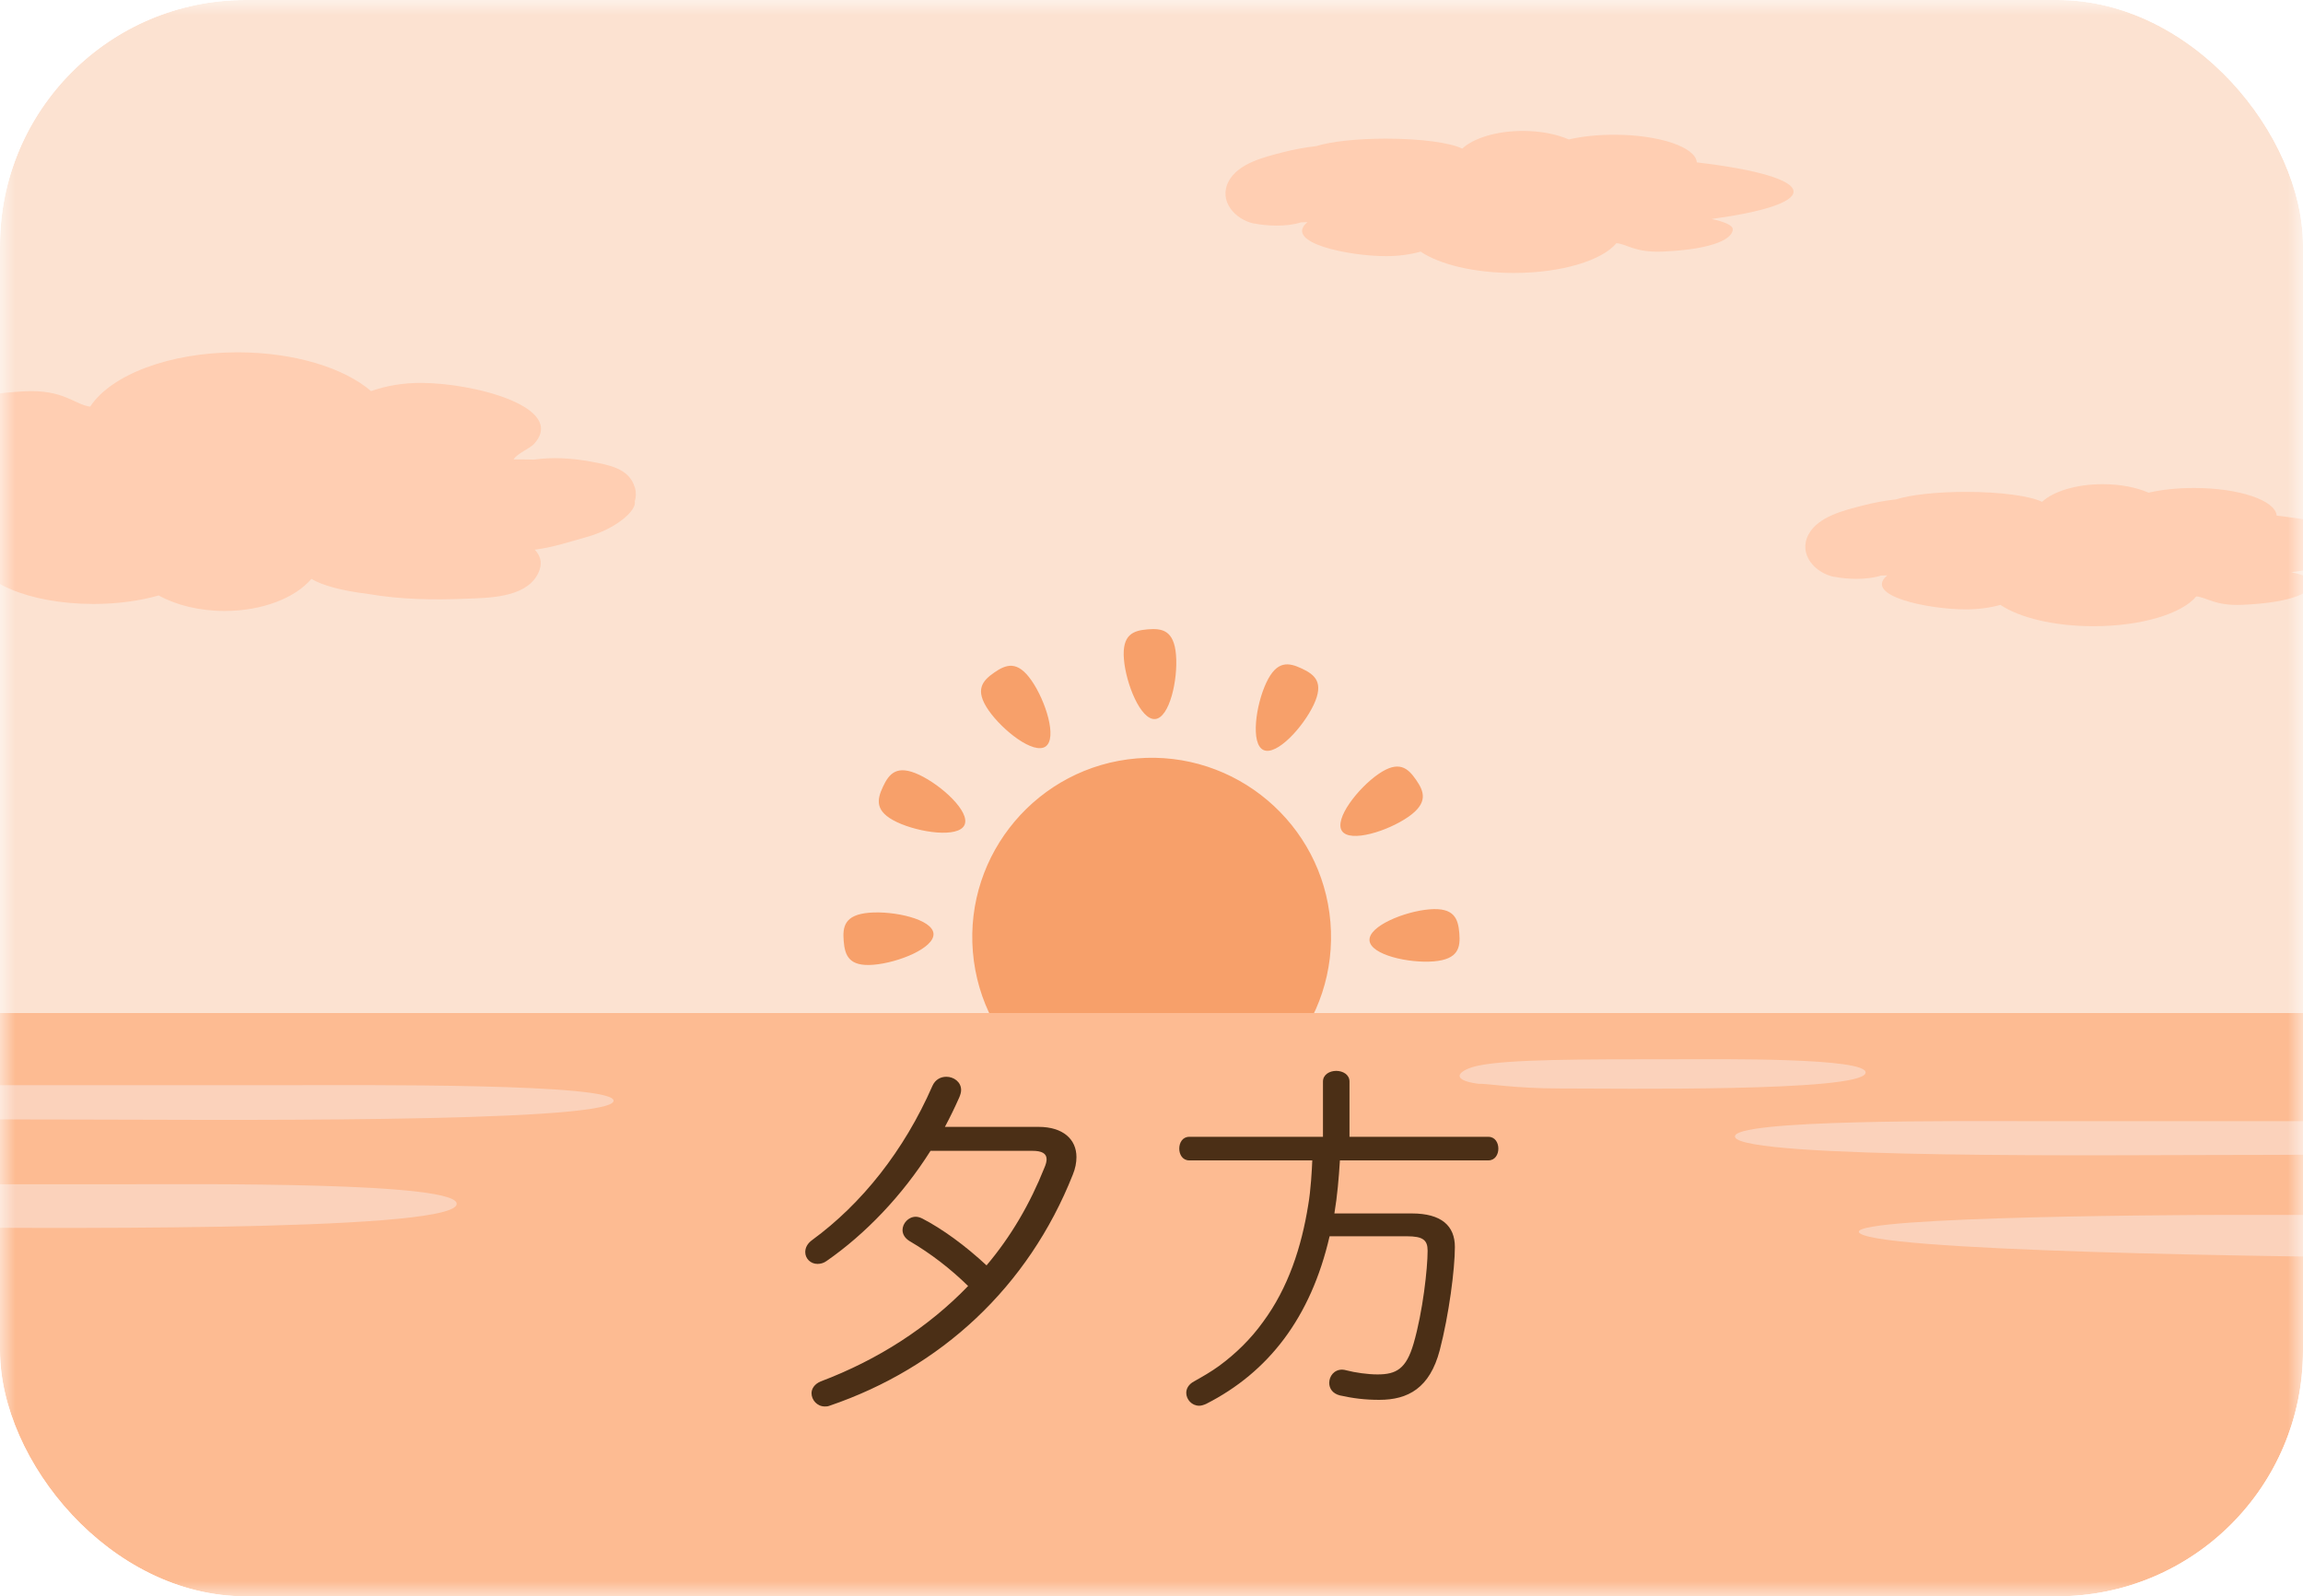 <svg width="75" height="52" viewBox="0 0 75 52" fill="none" xmlns="http://www.w3.org/2000/svg">
<g clip-path="url(#clip0_11880_180455)">
<mask id="mask0_11880_180455" style="mask-type:alpha" maskUnits="userSpaceOnUse" x="0" y="0" width="75" height="52">
<rect width="75" height="52" fill="#FACCBF"/>
</mask>
<g mask="url(#mask0_11880_180455)">
<rect width="75" height="40" fill="#FCE2D1"/>
<path d="M40.849 7.28C41.234 7.359 41.887 7.399 42.372 7.243C42.442 7.243 42.511 7.238 42.581 7.236C42.572 7.243 42.565 7.248 42.558 7.255C41.817 7.907 43.914 8.344 45.138 8.344C45.549 8.344 45.932 8.29 46.265 8.197C46.88 8.613 48.007 8.892 49.296 8.892C50.854 8.892 52.173 8.485 52.642 7.921C52.988 7.951 53.244 8.235 54.147 8.195C55.892 8.118 56.43 7.747 56.43 7.471C56.43 7.34 56.166 7.224 55.738 7.134C57.383 6.911 58.409 6.593 58.409 6.242C58.409 5.859 57.181 5.515 55.26 5.29C55.22 4.79 54.031 4.389 52.57 4.389C52.022 4.389 51.514 4.444 51.089 4.542C50.694 4.37 50.169 4.265 49.593 4.265C48.731 4.265 47.986 4.5 47.619 4.841C47.242 4.651 46.274 4.516 45.138 4.516C44.172 4.516 43.327 4.614 42.862 4.76C42.495 4.802 42.13 4.869 41.773 4.962C41.183 5.115 40.326 5.315 40.012 5.907C39.671 6.553 40.231 7.159 40.846 7.285L40.849 7.28Z" fill="#FFCEB2"/>
<path d="M59.731 18.787C60.117 18.866 60.77 18.905 61.255 18.75C61.325 18.75 61.394 18.745 61.464 18.743C61.455 18.75 61.448 18.755 61.441 18.762C60.7 19.414 62.797 19.851 64.021 19.851C64.432 19.851 64.815 19.797 65.147 19.704C65.763 20.12 66.889 20.399 68.178 20.399C69.737 20.399 71.056 19.992 71.525 19.428C71.871 19.458 72.127 19.742 73.03 19.702C74.774 19.625 75.313 19.254 75.313 18.977C75.313 18.847 75.048 18.731 74.621 18.641C76.265 18.418 77.292 18.1 77.292 17.749C77.292 17.366 76.063 17.022 74.143 16.797C74.103 16.297 72.914 15.896 71.453 15.896C70.905 15.896 70.396 15.951 69.971 16.049C69.576 15.877 69.052 15.772 68.476 15.772C67.614 15.772 66.868 16.007 66.501 16.348C66.125 16.158 65.157 16.023 64.021 16.023C63.055 16.023 62.209 16.121 61.745 16.267C61.378 16.309 61.013 16.376 60.656 16.469C60.066 16.622 59.209 16.822 58.895 17.414C58.554 18.06 59.114 18.666 59.729 18.792L59.731 18.787Z" fill="#FFCEB2"/>
<path d="M20.673 15.881C20.495 15.239 19.771 15.137 19.241 15.037C18.609 14.92 17.986 14.888 17.382 14.972C17.174 14.967 16.956 14.964 16.726 14.967C16.823 14.783 17.264 14.605 17.397 14.456C18.459 13.269 15.453 12.473 13.698 12.473C13.107 12.473 12.558 12.572 12.085 12.74C11.2 11.983 9.585 11.477 7.736 11.477C5.502 11.477 3.609 12.219 2.937 13.246C2.442 13.188 2.076 12.675 0.778 12.748C-0.812 12.837 -1.704 13.143 -2.142 13.484C-2.458 13.626 -2.683 13.874 -2.605 14.301C-2.568 14.514 -2.468 14.692 -2.332 14.836C-4.201 15.229 -5.333 15.74 -5.333 16.3C-5.333 17 -3.572 17.626 -0.815 18.035C-0.757 18.944 0.946 19.674 3.043 19.674C3.827 19.674 4.558 19.572 5.167 19.397C5.733 19.709 6.484 19.902 7.313 19.902C8.551 19.902 9.618 19.475 10.143 18.855C10.479 19.069 11.148 19.247 11.999 19.35C13.036 19.528 14.101 19.549 15.163 19.504C15.874 19.475 17.064 19.483 17.49 18.742C17.693 18.388 17.615 18.113 17.415 17.906C18.003 17.833 18.552 17.647 19.083 17.5C20.095 17.222 20.746 16.609 20.671 16.334C20.716 16.193 20.721 16.036 20.678 15.881H20.673Z" fill="#FFCEB2"/>
<path d="M37.391 37.626C37.859 37.587 38.34 38.769 38.407 39.575C38.474 40.382 38.102 40.509 37.634 40.548C37.165 40.587 36.778 40.523 36.711 39.717C36.644 38.91 36.922 37.665 37.391 37.626ZM40.95 36.732C41.336 36.464 42.344 37.247 42.806 37.912C43.267 38.577 43.008 38.873 42.622 39.14C42.235 39.408 41.868 39.547 41.406 38.882C40.973 38.259 40.612 37.15 40.886 36.793L40.95 36.732ZM33.769 36.594L33.854 36.618C34.279 36.818 34.106 38.082 33.76 38.814C33.414 39.547 33.028 39.47 32.603 39.27C32.178 39.07 31.874 38.821 32.22 38.089C32.543 37.403 33.323 36.535 33.769 36.594ZM43.592 34.174C43.78 33.776 44.903 33.903 45.646 34.206L45.789 34.268C46.522 34.614 46.445 34.999 46.245 35.424C46.045 35.849 45.795 36.153 45.063 35.807C44.331 35.462 43.392 34.598 43.592 34.174ZM37.021 24.705C40.231 24.438 43.06 26.831 43.327 30.04C43.594 33.249 41.2 36.076 37.989 36.343C34.779 36.61 31.951 34.218 31.683 31.009C31.416 27.8 33.81 24.972 37.021 24.705ZM29.143 34.435C29.809 33.973 31.027 33.593 31.294 33.978C31.561 34.364 30.778 35.371 30.113 35.833C29.448 36.294 29.152 36.035 28.885 35.65C28.634 35.287 28.496 34.942 29.028 34.52L29.143 34.435ZM46.551 29.622C47.358 29.554 47.485 29.926 47.524 30.394C47.563 30.862 47.499 31.25 46.692 31.317C45.885 31.384 44.639 31.106 44.6 30.637C44.562 30.169 45.744 29.689 46.551 29.622ZM28.308 29.732C29.115 29.665 30.361 29.943 30.4 30.411C30.438 30.88 29.256 31.36 28.449 31.427C27.642 31.494 27.515 31.122 27.476 30.655C27.437 30.187 27.501 29.799 28.308 29.732ZM44.886 25.217C45.551 24.756 45.847 25.014 46.114 25.4C46.382 25.787 46.521 26.153 45.856 26.615L45.856 26.614C45.191 27.076 43.972 27.457 43.705 27.072C43.438 26.686 44.221 25.679 44.886 25.217ZM28.756 25.625C28.956 25.2 29.206 24.896 29.938 25.241C30.67 25.586 31.608 26.45 31.409 26.875L31.409 26.876C31.209 27.301 29.944 27.127 29.212 26.782C28.479 26.436 28.556 26.05 28.756 25.625ZM41.24 22.235C41.586 21.502 41.972 21.579 42.397 21.779C42.822 21.979 43.126 22.228 42.781 22.96C42.435 23.692 41.571 24.631 41.146 24.431L41.145 24.431C40.721 24.23 40.895 22.967 41.24 22.235ZM32.378 21.909C32.765 21.642 33.131 21.503 33.593 22.168C34.055 22.833 34.437 24.05 34.05 24.318L34.05 24.318C33.663 24.585 32.656 23.802 32.194 23.138C31.733 22.473 31.992 22.177 32.378 21.909ZM37.375 20.501C37.844 20.462 38.231 20.526 38.298 21.332C38.365 22.139 38.087 23.384 37.618 23.423C37.15 23.462 36.669 22.28 36.602 21.474C36.535 20.667 36.907 20.54 37.375 20.501Z" fill="#F7A06A"/>
<rect y="33" width="75" height="19" fill="#FDBB92"/>
<path d="M60.698 40.237C59.063 39.654 70.121 39.575 72.691 39.575L85.387 39.575V40.976C84.933 40.948 83.114 40.976 80.219 40.976C76.455 40.976 62.333 40.82 60.698 40.237Z" fill="#FBD2BB"/>
<path d="M56.505 37.042C56.298 36.45 64.09 36.522 66.159 36.522L76.38 36.522V37.624C76.014 37.602 74.55 37.624 72.219 37.624C69.189 37.624 56.756 37.761 56.505 37.042Z" fill="#FBD2BB"/>
<path d="M14.868 39.243C15.102 38.485 6.323 38.578 3.992 38.578L-7.523 38.578V39.987C-7.111 39.959 -5.461 39.987 -2.835 39.987C0.578 39.987 14.586 40.162 14.868 39.243Z" fill="#FBD2BB"/>
<path d="M19.978 35.879C20.206 35.276 11.623 35.35 9.343 35.35L-1.915 35.35V36.47C-1.513 36.448 0.1 36.47 2.668 36.47C6.006 36.47 19.702 36.609 19.978 35.879Z" fill="#FBD2BB"/>
<path d="M60.754 34.955C60.885 34.443 55.946 34.505 54.634 34.505C51.431 34.505 49.171 34.505 48.155 34.711C47.541 34.836 47.139 35.175 48.155 35.306C48.387 35.287 49.315 35.457 50.793 35.457C52.714 35.457 60.595 35.575 60.754 34.955Z" fill="#FBD2BB"/>
<path d="M30.772 36.708H33.82C34.624 36.708 35.056 37.116 35.056 37.692C35.056 37.872 35.02 38.064 34.936 38.268C33.484 41.928 30.64 44.556 27.016 45.792C26.956 45.816 26.908 45.816 26.86 45.816C26.608 45.816 26.428 45.6 26.428 45.384C26.428 45.24 26.524 45.084 26.728 45C28.6 44.292 30.232 43.236 31.528 41.892C30.952 41.328 30.316 40.836 29.62 40.428C29.464 40.332 29.392 40.2 29.392 40.068C29.392 39.852 29.584 39.636 29.824 39.636C29.896 39.636 29.968 39.66 30.04 39.696C30.688 40.032 31.432 40.572 32.128 41.22C32.92 40.284 33.544 39.216 34.012 38.04C34.06 37.932 34.084 37.836 34.084 37.764C34.084 37.572 33.928 37.488 33.616 37.488H30.304C29.38 38.952 28.18 40.2 26.92 41.076C26.824 41.148 26.716 41.172 26.62 41.172C26.392 41.172 26.224 40.992 26.224 40.788C26.224 40.656 26.284 40.512 26.452 40.392C28.06 39.216 29.44 37.488 30.364 35.376C30.46 35.16 30.64 35.076 30.82 35.076C31.06 35.076 31.3 35.244 31.3 35.508C31.3 35.58 31.276 35.664 31.24 35.748C31.096 36.072 30.94 36.396 30.772 36.708ZM42.736 37.8H38.728C38.512 37.8 38.404 37.608 38.404 37.416C38.404 37.224 38.512 37.032 38.728 37.032H43.084V35.232C43.084 35.004 43.3 34.884 43.516 34.884C43.732 34.884 43.948 35.004 43.948 35.232V37.032H48.472C48.688 37.032 48.796 37.224 48.796 37.416C48.796 37.608 48.688 37.8 48.472 37.8H43.636C43.6 38.376 43.552 38.952 43.456 39.528H45.976C46.948 39.528 47.38 39.936 47.38 40.62C47.38 41.34 47.188 42.828 46.888 43.98C46.564 45.216 45.856 45.6 44.92 45.6C44.452 45.6 44.068 45.552 43.636 45.456C43.396 45.396 43.288 45.228 43.288 45.048C43.288 44.832 43.444 44.616 43.708 44.616C43.756 44.616 43.804 44.628 43.852 44.64C44.128 44.712 44.536 44.772 44.86 44.772C45.472 44.772 45.796 44.592 46.036 43.764C46.336 42.732 46.492 41.316 46.492 40.74C46.492 40.392 46.336 40.272 45.82 40.272H43.3C42.688 42.924 41.308 44.7 39.28 45.732C39.196 45.768 39.124 45.792 39.052 45.792C38.812 45.792 38.632 45.588 38.632 45.372C38.632 45.24 38.704 45.096 38.884 45C39.16 44.844 39.436 44.688 39.7 44.496C40.24 44.1 40.732 43.62 41.128 43.068C41.956 41.952 42.388 40.608 42.604 39.252C42.688 38.772 42.724 38.1 42.736 37.8Z" fill="#4B2F16"/>
</g>
</g>
<defs>
<clipPath id="clip0_11880_180455">
<rect width="75" height="52" rx="8" fill="white"/>
</clipPath>
</defs>
</svg>
